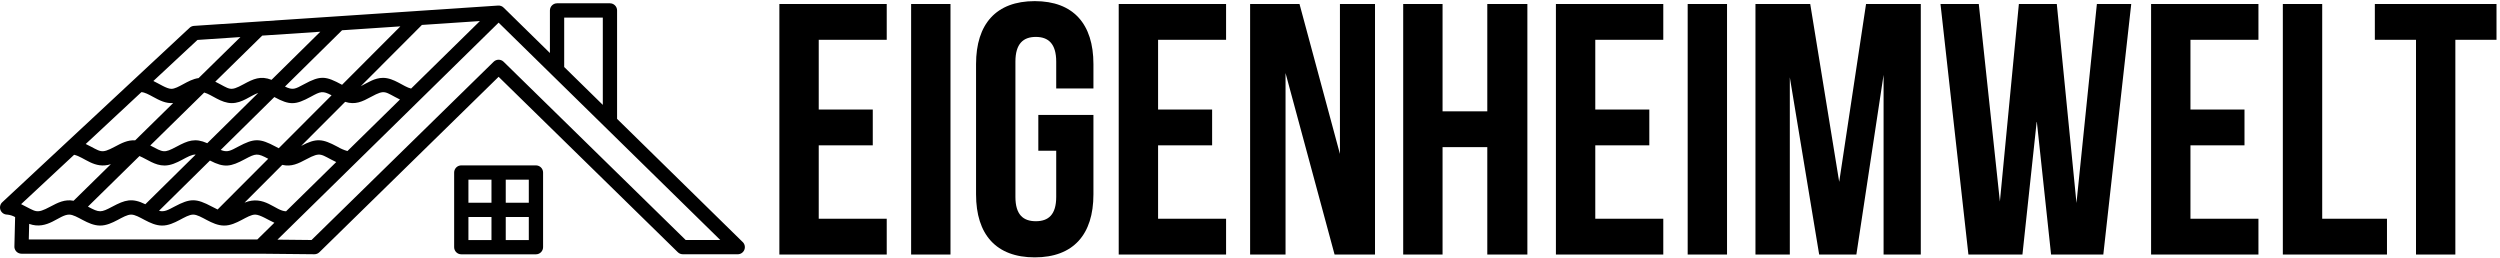 <svg width="1611" height="166" viewBox="0 0 1611 166" fill="none" xmlns="http://www.w3.org/2000/svg">
<path d="M527.592 70.602H562.414V93.663H527.592V140.939H571.408V164H502.224V2.572H571.408V25.633H527.592V70.602ZM587.127 2.572H612.495V164H587.127V2.572ZM669.094 74.061H704.608V125.257C704.608 151.086 691.694 165.845 666.788 165.845C641.882 165.845 628.967 151.086 628.967 125.257V41.315C628.967 15.486 641.882 0.727 666.788 0.727C691.694 0.727 704.608 15.486 704.608 41.315V56.996H680.624V39.7C680.624 28.17 675.551 23.788 667.479 23.788C659.408 23.788 654.335 28.17 654.335 39.7V126.872C654.335 138.402 659.408 142.553 667.479 142.553C675.551 142.553 680.624 138.402 680.624 126.872V97.123H669.094V74.061ZM746.268 70.602H781.09V93.663H746.268V140.939H790.084V164H720.9V2.572H790.084V25.633H746.268V70.602ZM828.403 47.08V164H805.573V2.572H837.397L863.456 99.198V2.572H886.056V164H859.997L828.403 47.08ZM929.586 164H904.219V2.572H929.586V71.755H958.412V2.572H984.241V164H958.412V94.817H929.586V164ZM1028 70.602H1062.82V93.663H1028V140.939H1071.82V164H1002.63V2.572H1071.82V25.633H1028V70.602ZM1087.54 2.572H1112.9V164H1087.54V2.572ZM1185.18 117.186L1202.48 2.572H1237.76V164H1213.78V48.233L1196.25 164H1172.27L1153.36 49.847V164H1131.22V2.572H1166.51L1185.18 117.186ZM1312.49 77.982L1303.26 164H1268.44L1250.45 2.572H1275.13L1288.73 129.869L1300.96 2.572H1325.4L1338.08 130.792L1351.23 2.572H1373.37L1355.38 164H1321.71L1312.49 77.982ZM1411.53 70.602H1446.35V93.663H1411.53V140.939H1455.34V164H1386.16V2.572H1455.34V25.633H1411.53V70.602ZM1471.06 2.572H1496.43V140.939H1538.17V164H1471.06V2.572ZM1530.35 2.572H1608.75V25.633H1582.23V164H1556.87V25.633H1530.35V2.572Z" fill="black"/>
<path fill-rule="evenodd" clip-rule="evenodd" d="M297.252 106.573H345.359C346.579 106.573 347.749 107.058 348.612 107.92C349.475 108.783 349.959 109.953 349.959 111.173V159.279C349.959 159.883 349.84 160.481 349.609 161.039C349.378 161.597 349.039 162.105 348.612 162.532C348.185 162.959 347.678 163.298 347.12 163.529C346.562 163.76 345.963 163.879 345.359 163.879H297.252C296.648 163.879 296.05 163.76 295.492 163.529C294.934 163.298 294.427 162.959 294 162.532C293.572 162.105 293.234 161.597 293.002 161.039C292.771 160.481 292.652 159.883 292.652 159.279V111.171C292.652 110.567 292.771 109.969 293.002 109.411C293.234 108.853 293.572 108.345 294 107.918C294.427 107.491 294.934 107.152 295.492 106.921C296.05 106.69 296.648 106.571 297.252 106.571V106.573ZM325.903 130.626H340.761V115.768H325.903V130.626ZM301.85 130.626H316.708V115.768H301.85V130.626ZM316.708 139.826H301.85V154.683H316.708V139.822V139.826ZM340.761 139.826H325.903V154.683H340.761V139.822V139.826ZM388.45 67.585V11.325H363.566V43.186L388.45 67.585ZM356.003 48.611C355.829 48.464 355.665 48.304 355.514 48.133L321.307 14.591L178.796 154.427L200.755 154.658L318.096 39.8C318.954 38.957 320.108 38.484 321.311 38.484C322.513 38.484 323.668 38.957 324.525 39.8L441.856 154.659H464.156L356.003 48.607V48.611ZM111.603 66.397C106.728 66.802 102.669 64.607 98.503 62.339C95.851 60.896 93.197 59.452 91.108 59.384L55.236 92.787C65.174 97.597 64.671 99.515 74.079 94.493C78.221 92.282 82.287 90.12 87.101 90.435L111.601 66.393L111.603 66.397ZM166.426 59.872L133.556 92.282C125.667 88.755 121.118 90.582 113.785 94.497C105.568 98.883 105.32 98.197 96.826 93.745L131.589 59.633C136.556 60.978 142.322 66.446 149.389 66.446C156.123 66.446 161.334 61.652 166.424 59.872H166.426ZM213.668 61.418L179.619 95.531C178.968 95.2 178.311 94.849 177.653 94.498C167.363 89.005 163.782 89.004 153.49 94.498C148.49 97.168 146.49 98.373 142.223 96.613L176.784 62.537C186.718 67.937 190.426 67.702 200.284 62.337C206.626 58.887 207.817 58.343 213.669 61.416L213.668 61.418ZM257.739 64.124L223.891 97.338C221.598 96.682 219.402 95.728 217.358 94.498C207.741 89.364 203.858 88.842 194.071 94.031L222.42 65.631C228.931 67.731 233.469 65.482 239.243 62.341C248.499 57.306 247.867 59.304 257.743 64.126L257.739 64.124ZM232.463 55.568L271.887 16.068L309.253 13.568L264.916 57.075C259.991 55.936 254.002 50.175 246.792 50.175C241.401 50.175 237.046 53.237 232.463 55.557V55.568ZM183.633 55.784L220.423 19.5L258.005 16.99L220.421 54.645C209.94 48.951 206.594 48.468 195.899 54.286C190.152 57.413 188.665 58.247 183.631 55.777L183.633 55.784ZM138.714 52.641L168.978 22.941L206.416 20.441L174.981 51.435C167.908 48.69 163.335 50.813 156.941 54.291C147.86 59.232 148.377 57.437 138.714 52.639V52.641ZM98.825 52.193C102.342 53.831 107.425 57.251 110.431 57.251C112.543 57.251 115.262 55.772 117.98 54.293C121.193 52.546 124.405 50.798 127.991 50.316L154.93 23.882L127.235 25.732L98.825 52.193ZM176.808 143.54C173.025 141.877 167.64 138.288 164.435 138.288C159.425 138.288 152.501 145.353 144.456 145.353C136.411 145.353 129.485 138.288 124.476 138.288C119.467 138.288 112.54 145.353 104.496 145.353C96.452 145.353 89.525 138.288 84.515 138.288C79.505 138.288 72.58 145.353 64.535 145.353C56.49 145.353 49.565 138.288 44.555 138.288C38.055 138.288 30.71 148.527 18.798 144.272L18.552 154.298H165.842L176.806 143.54H176.808ZM157.584 130.586L181.884 106.243C187.834 107.643 192.304 105.358 197.508 102.579C207.127 97.445 206.492 99.61 216.662 104.435L184.334 136.157C177.478 136.041 170.37 125.37 157.587 130.586H157.584ZM102.456 135.823L135.286 103.452C144.631 108.323 148.737 107.418 157.8 102.579C164.934 98.771 165.854 98.592 172.847 102.315L140.231 134.992C139.055 134.465 137.831 133.814 136.603 133.164C126.291 127.695 122.66 127.694 112.348 133.164C108.417 135.249 105.794 136.802 102.456 135.823ZM56.662 133.15L89.881 100.55C95.013 102.736 99.792 106.66 106.012 106.66C114.131 106.66 121.132 99.346 126.121 99.602L93.655 131.613C85.012 127.38 80.584 128.808 72.386 133.156C64.97 137.09 64.14 137.156 56.662 133.146V133.15ZM13.611 131.557C23.505 136.368 23.047 138.134 32.426 133.157C37.341 130.55 41.746 128.281 47.426 129.363L71.458 105.78C60.917 109.246 54.31 101.138 47.758 99.746L13.608 131.554L13.611 131.557ZM4.596 138.284C6.405 138.447 8.159 138.992 9.741 139.884L9.288 158.39C9.216 159.033 9.28 159.683 9.476 160.3C9.673 160.916 9.998 161.483 10.43 161.965C10.861 162.447 11.39 162.831 11.981 163.094C12.572 163.357 13.212 163.492 13.858 163.49H167.703L202.577 163.838C203.178 163.844 203.775 163.73 204.332 163.505C204.889 163.279 205.396 162.945 205.824 162.523L321.306 49.487L436.784 162.526C437.64 163.37 438.794 163.843 439.996 163.841V163.855H475.396C476.338 163.854 477.256 163.563 478.028 163.023C478.799 162.483 479.386 161.719 479.709 160.835C480.033 159.951 480.077 158.989 479.836 158.078C479.595 157.168 479.081 156.354 478.362 155.745L397.645 76.6V6.723C397.645 5.503 397.161 4.333 396.298 3.47C395.435 2.608 394.265 2.123 393.045 2.123H358.968C357.748 2.123 356.578 2.608 355.716 3.47C354.853 4.333 354.368 5.503 354.368 6.723V34.165L324.668 5.04C324.203 4.539 323.632 4.148 322.997 3.897C322.362 3.645 321.678 3.538 320.996 3.585L124.996 16.677C123.893 16.75 122.854 17.22 122.071 18L1.689 130.122C0.955 130.722 0.424 131.535 0.169 132.449C-0.086 133.363 -0.052 134.334 0.267 135.227C0.585 136.121 1.172 136.895 1.947 137.442C2.722 137.989 3.647 138.283 4.596 138.284Z" fill="black"/>
</svg>
